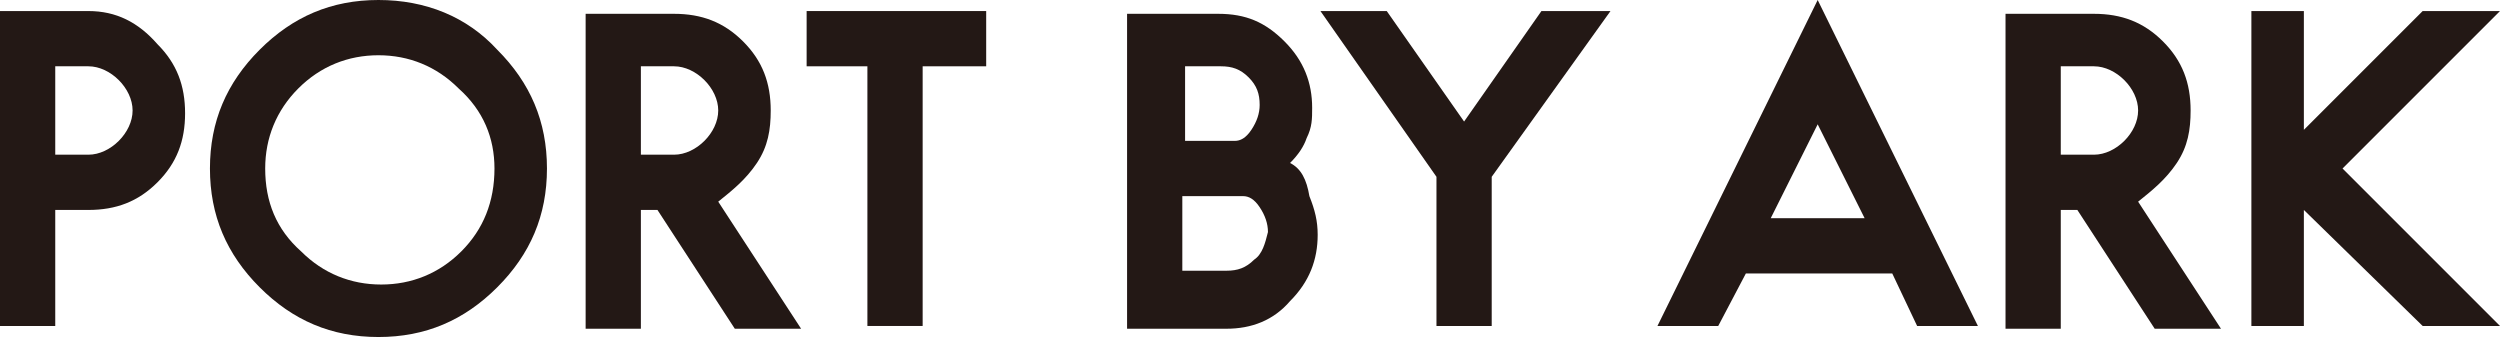 <?xml version="1.0" encoding="utf-8"?>
<!-- Generator: Adobe Illustrator 24.0.3, SVG Export Plug-In . SVG Version: 6.00 Build 0)  -->
<svg version="1.1" id="レイヤー_1" xmlns="http://www.w3.org/2000/svg" xmlns:xlink="http://www.w3.org/1999/xlink" x="0px"
	 y="0px" viewBox="0 0 90.5 12.3" style="enable-background:new 0 0 90.5 12.3;" xml:space="preserve">
<style type="text/css">
	.st0{fill:#231815;}
</style>
<title>mainLogo</title>
<g>
	<polygon class="st0" points="90.5,0.4 87.7,0.4 83.4,4.7 83.4,0.4 81.5,0.4 81.5,11.8 83.4,11.8 83.4,7.6 87.7,11.8 90.5,11.8 
		84.8,6.1 	"/>
	<polygon class="st0" points="53,4.4 50.2,0.4 47.8,0.4 52,6.4 52,11.8 54,11.8 54,6.4 58.3,0.4 55.8,0.4 	"/>
	<path class="st0" d="M3.2,0.4H0v11.4h2V7.6h1.2c1,0,1.8-0.3,2.5-1c0.7-0.7,1-1.5,1-2.5c0-1-0.3-1.8-1-2.5C5,0.8,4.2,0.4,3.2,0.4z
		 M4.3,5.1C4,5.4,3.6,5.6,3.2,5.6H2V2.4h1.2c0.4,0,0.8,0.2,1.1,0.5C4.6,3.2,4.8,3.6,4.8,4C4.8,4.4,4.6,4.8,4.3,5.1z"/>
	<path class="st0" d="M78.8,5.9c0.4-0.6,0.5-1.2,0.5-1.9c0-1-0.3-1.8-1-2.5c-0.7-0.7-1.5-1-2.5-1h-3.2v11.4h2V7.6h0.6l2.8,4.3h2.4
		l-3-4.6C77.9,6.9,78.4,6.5,78.8,5.9z M75.8,5.6h-1.2V2.4h1.2c0.4,0,0.8,0.2,1.1,0.5c0.3,0.3,0.5,0.7,0.5,1.1c0,0.4-0.2,0.8-0.5,1.1
		C76.6,5.4,76.2,5.6,75.8,5.6z"/>
	<path class="st0" d="M13.7,0C12,0,10.6,0.6,9.4,1.8C8.2,3,7.6,4.4,7.6,6.1c0,1.7,0.6,3.1,1.8,4.3s2.6,1.8,4.3,1.8
		c1.7,0,3.1-0.6,4.3-1.8c1.2-1.2,1.8-2.6,1.8-4.3c0-1.7-0.6-3.1-1.8-4.3C16.9,0.6,15.4,0,13.7,0z M16.7,9.1
		c-0.8,0.8-1.8,1.2-2.9,1.2s-2.1-0.4-2.9-1.2C10,8.3,9.6,7.3,9.6,6.1C9.6,5,10,4,10.8,3.2C11.6,2.4,12.6,2,13.7,2s2.1,0.4,2.9,1.2
		C17.5,4,17.9,5,17.9,6.1C17.9,7.3,17.5,8.3,16.7,9.1z"/>
	<path class="st0" d="M60,11.8h2.2l1-1.9h5.3l0.9,1.9h2.2L65.8,0L60,11.8z M64.1,7.9l1.7-3.4l1.7,3.4H64.1z"/>
	<path class="st0" d="M46.7,5.9C47,5.6,47.2,5.3,47.3,5c0.2-0.4,0.2-0.7,0.2-1.1c0-0.9-0.3-1.7-1-2.4c-0.7-0.7-1.4-1-2.4-1h-3.3
		v11.4h3.6c0.9,0,1.7-0.3,2.3-1c0.7-0.7,1-1.5,1-2.4c0-0.5-0.1-0.9-0.3-1.4C47.3,6.5,47.1,6.1,46.7,5.9z M42.9,2.4h1.3
		c0.4,0,0.7,0.1,1,0.4c0.3,0.3,0.4,0.6,0.4,1c0,0.3-0.1,0.6-0.3,0.9c-0.2,0.3-0.4,0.4-0.6,0.4h-1.8V2.4z M45.4,9.4
		c-0.3,0.3-0.6,0.4-1,0.4h-1.6V7.1H45c0.2,0,0.4,0.1,0.6,0.4c0.2,0.3,0.3,0.6,0.3,0.9C45.8,8.8,45.7,9.2,45.4,9.4z"/>
	<path class="st0" d="M27.4,5.9c0.4-0.6,0.5-1.2,0.5-1.9c0-1-0.3-1.8-1-2.5c-0.7-0.7-1.5-1-2.5-1h-3.2v11.4h2V7.6h0.6l2.8,4.3H29
		l-3-4.6C26.5,6.9,27,6.5,27.4,5.9z M24.4,5.6h-1.2V2.4h1.2c0.4,0,0.8,0.2,1.1,0.5C25.8,3.2,26,3.6,26,4c0,0.4-0.2,0.8-0.5,1.1
		C25.2,5.4,24.8,5.6,24.4,5.6z"/>
	<polygon class="st0" points="29.2,2.4 31.4,2.4 31.4,11.8 33.4,11.8 33.4,2.4 35.7,2.4 35.7,0.4 29.2,0.4 	"/>
</g>
</svg>
